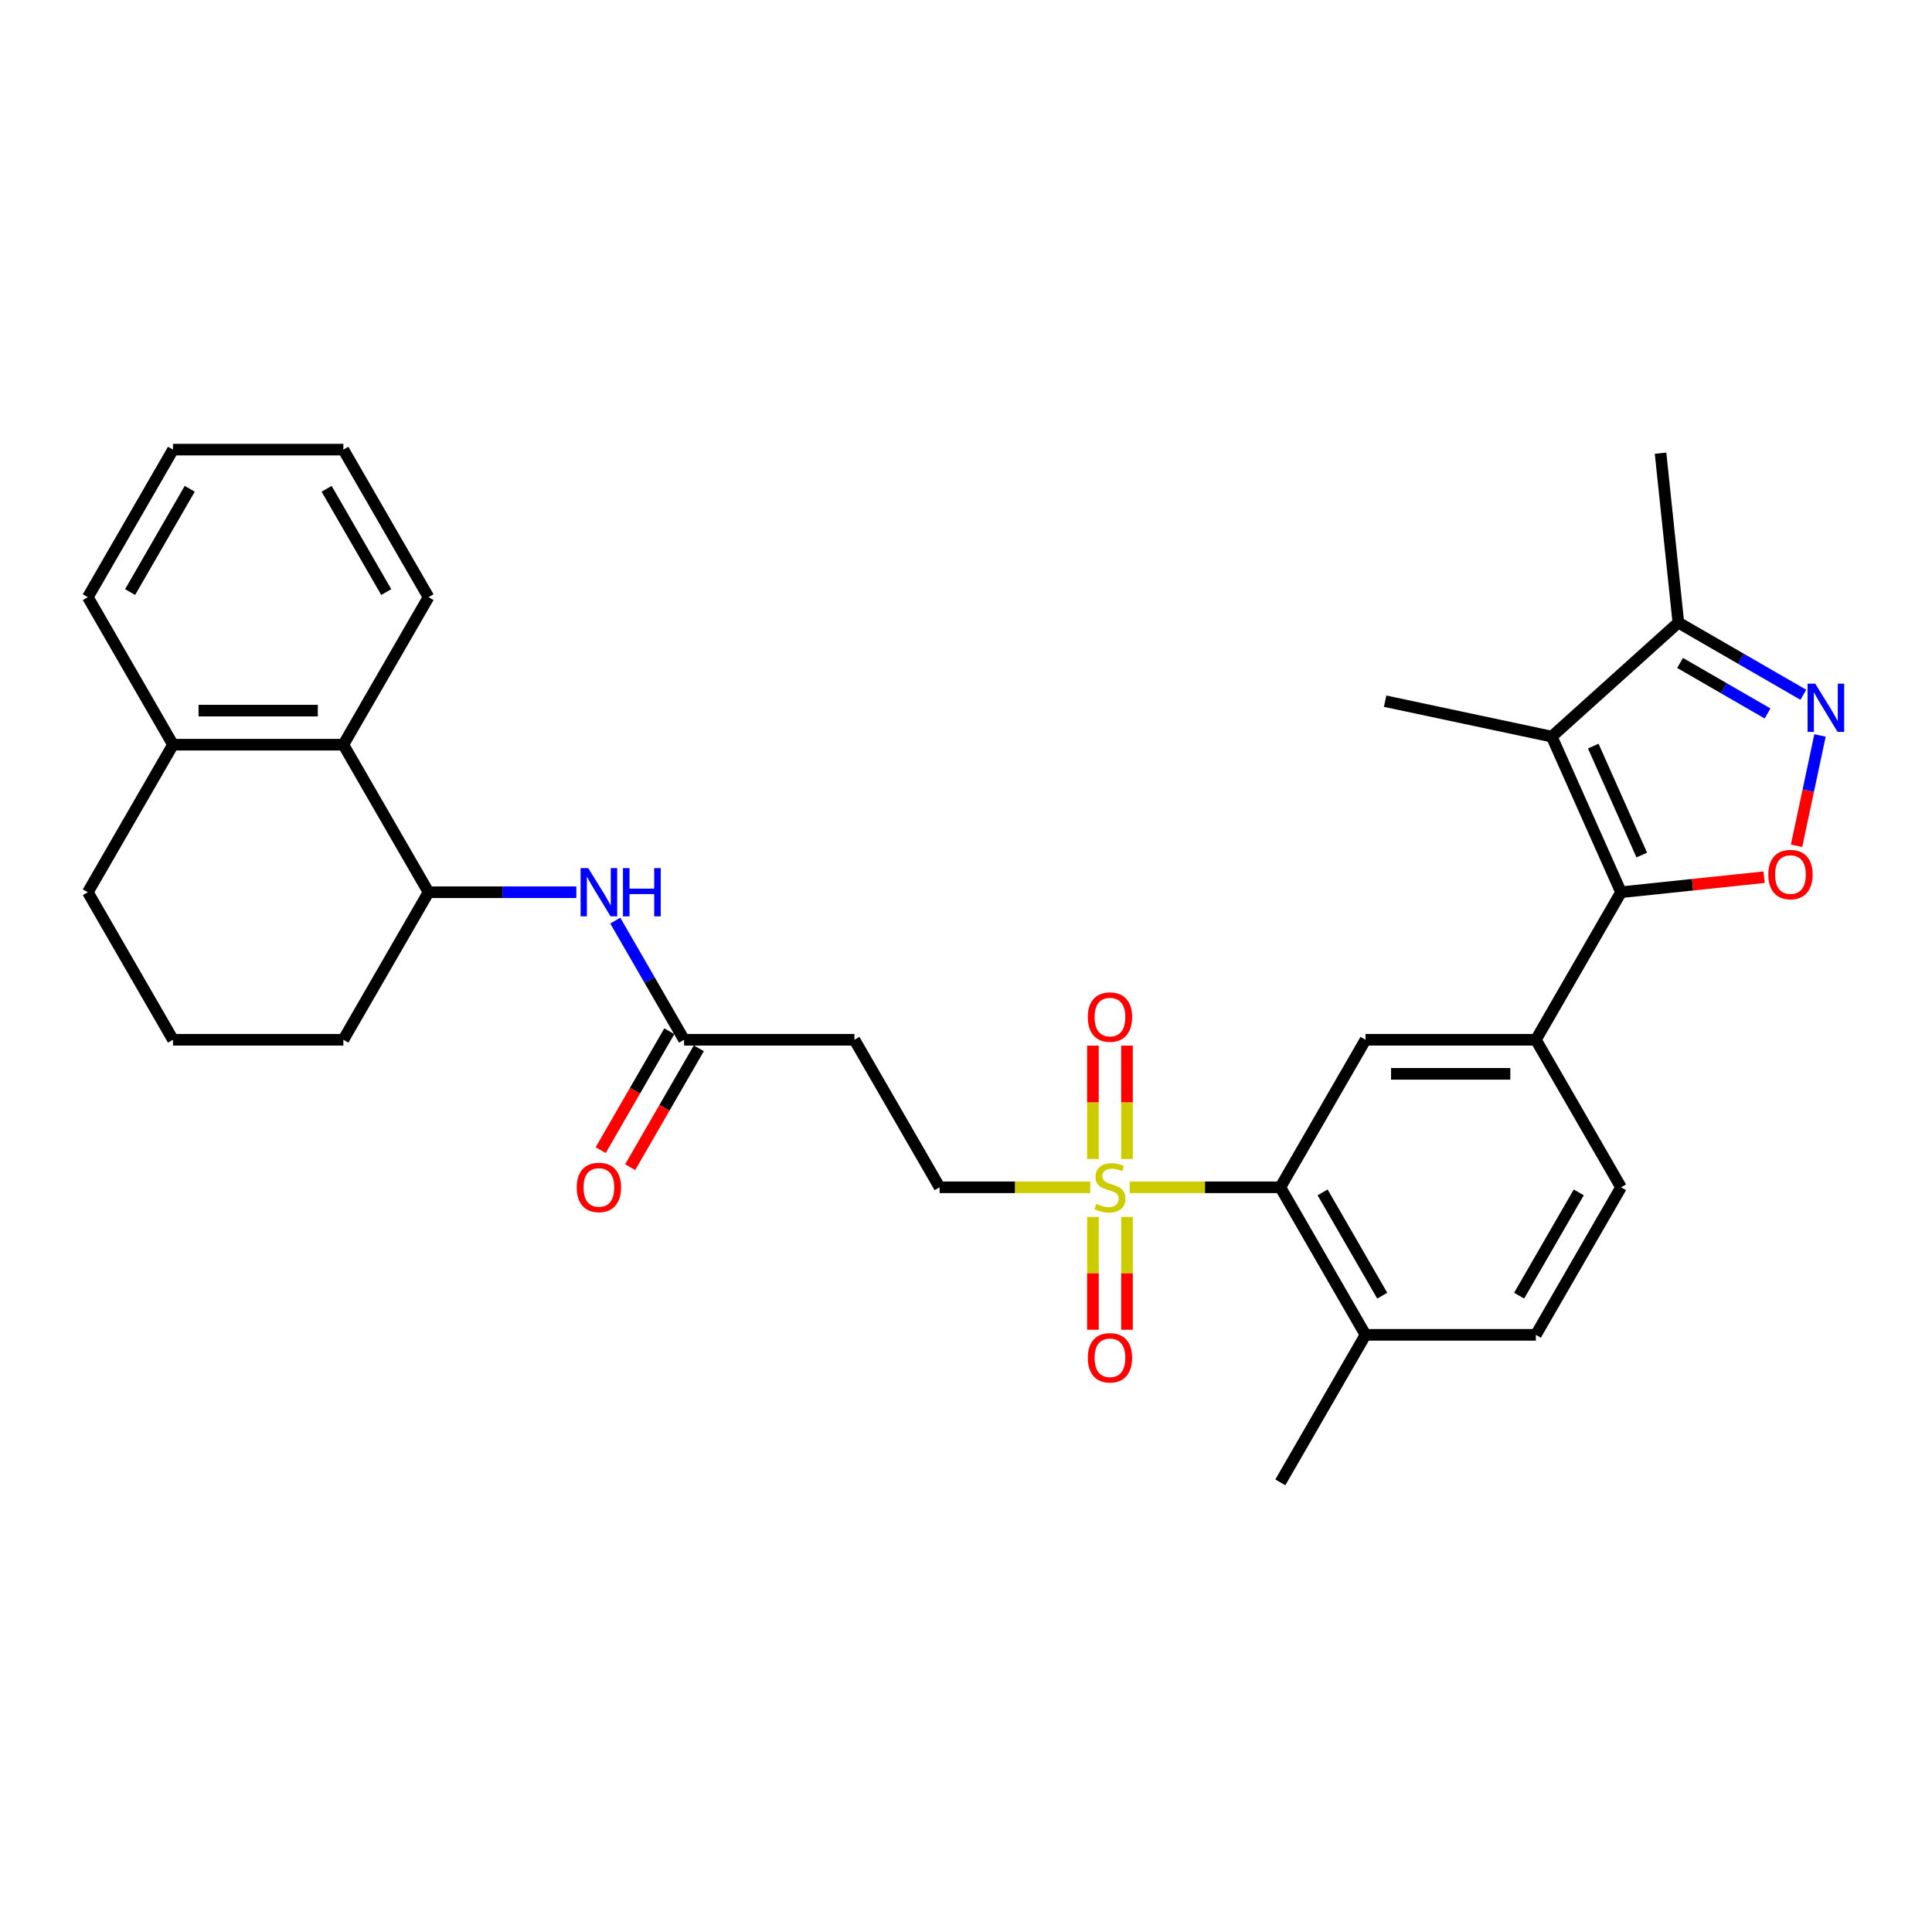 <?xml version='1.0' encoding='iso-8859-1'?>
<svg version='1.1' baseProfile='full'
              xmlns='http://www.w3.org/2000/svg'
                      xmlns:rdkit='http://www.rdkit.org/xml'
                      xmlns:xlink='http://www.w3.org/1999/xlink'
                  xml:space='preserve'
width='1000px' height='1000px' viewBox='0 0 1000 1000'>
<!-- END OF HEADER -->
<rect style='opacity:1.0;fill:#FFFFFF;stroke:none' width='1000' height='1000' x='0' y='0'> </rect>
<path class='bond-4' d='M 584.728,614.545 L 623.711,614.545' style='fill:none;fill-rule:evenodd;stroke:#CCCC00;stroke-width:6px;stroke-linecap:butt;stroke-linejoin:miter;stroke-opacity:1' />
<path class='bond-4' d='M 623.711,614.545 L 662.694,614.545' style='fill:none;fill-rule:evenodd;stroke:#000000;stroke-width:6px;stroke-linecap:butt;stroke-linejoin:miter;stroke-opacity:1' />
<path class='bond-12' d='M 564.306,614.545 L 525.323,614.545' style='fill:none;fill-rule:evenodd;stroke:#CCCC00;stroke-width:6px;stroke-linecap:butt;stroke-linejoin:miter;stroke-opacity:1' />
<path class='bond-12' d='M 525.323,614.545 L 486.34,614.545' style='fill:none;fill-rule:evenodd;stroke:#000000;stroke-width:6px;stroke-linecap:butt;stroke-linejoin:miter;stroke-opacity:1' />
<path class='bond-14' d='M 565.699,629.871 L 565.699,659.072' style='fill:none;fill-rule:evenodd;stroke:#CCCC00;stroke-width:6px;stroke-linecap:butt;stroke-linejoin:miter;stroke-opacity:1' />
<path class='bond-14' d='M 565.699,659.072 L 565.699,688.274' style='fill:none;fill-rule:evenodd;stroke:#FF0000;stroke-width:6px;stroke-linecap:butt;stroke-linejoin:miter;stroke-opacity:1' />
<path class='bond-14' d='M 583.335,629.871 L 583.335,659.072' style='fill:none;fill-rule:evenodd;stroke:#CCCC00;stroke-width:6px;stroke-linecap:butt;stroke-linejoin:miter;stroke-opacity:1' />
<path class='bond-14' d='M 583.335,659.072 L 583.335,688.274' style='fill:none;fill-rule:evenodd;stroke:#FF0000;stroke-width:6px;stroke-linecap:butt;stroke-linejoin:miter;stroke-opacity:1' />
<path class='bond-15' d='M 583.335,599.89 L 583.335,570.556' style='fill:none;fill-rule:evenodd;stroke:#CCCC00;stroke-width:6px;stroke-linecap:butt;stroke-linejoin:miter;stroke-opacity:1' />
<path class='bond-15' d='M 583.335,570.556 L 583.335,541.221' style='fill:none;fill-rule:evenodd;stroke:#FF0000;stroke-width:6px;stroke-linecap:butt;stroke-linejoin:miter;stroke-opacity:1' />
<path class='bond-15' d='M 565.699,599.89 L 565.699,570.556' style='fill:none;fill-rule:evenodd;stroke:#CCCC00;stroke-width:6px;stroke-linecap:butt;stroke-linejoin:miter;stroke-opacity:1' />
<path class='bond-15' d='M 565.699,570.556 L 565.699,541.221' style='fill:none;fill-rule:evenodd;stroke:#FF0000;stroke-width:6px;stroke-linecap:butt;stroke-linejoin:miter;stroke-opacity:1' />
<path class='bond-0' d='M 839.048,461.818 L 794.96,538.182' style='fill:none;fill-rule:evenodd;stroke:#000000;stroke-width:6px;stroke-linecap:butt;stroke-linejoin:miter;stroke-opacity:1' />
<path class='bond-1' d='M 839.048,461.818 L 803.183,381.264' style='fill:none;fill-rule:evenodd;stroke:#000000;stroke-width:6px;stroke-linecap:butt;stroke-linejoin:miter;stroke-opacity:1' />
<path class='bond-1' d='M 849.779,442.562 L 824.674,386.175' style='fill:none;fill-rule:evenodd;stroke:#000000;stroke-width:6px;stroke-linecap:butt;stroke-linejoin:miter;stroke-opacity:1' />
<path class='bond-2' d='M 839.048,461.818 L 876.061,457.928' style='fill:none;fill-rule:evenodd;stroke:#000000;stroke-width:6px;stroke-linecap:butt;stroke-linejoin:miter;stroke-opacity:1' />
<path class='bond-2' d='M 876.061,457.928 L 913.075,454.038' style='fill:none;fill-rule:evenodd;stroke:#FF0000;stroke-width:6px;stroke-linecap:butt;stroke-linejoin:miter;stroke-opacity:1' />
<path class='bond-6' d='M 803.183,381.264 L 868.712,322.262' style='fill:none;fill-rule:evenodd;stroke:#000000;stroke-width:6px;stroke-linecap:butt;stroke-linejoin:miter;stroke-opacity:1' />
<path class='bond-21' d='M 803.183,381.264 L 716.933,362.931' style='fill:none;fill-rule:evenodd;stroke:#000000;stroke-width:6px;stroke-linecap:butt;stroke-linejoin:miter;stroke-opacity:1' />
<path class='bond-3' d='M 929.895,437.77 L 935.964,409.216' style='fill:none;fill-rule:evenodd;stroke:#FF0000;stroke-width:6px;stroke-linecap:butt;stroke-linejoin:miter;stroke-opacity:1' />
<path class='bond-3' d='M 935.964,409.216 L 942.033,380.662' style='fill:none;fill-rule:evenodd;stroke:#0000FF;stroke-width:6px;stroke-linecap:butt;stroke-linejoin:miter;stroke-opacity:1' />
<path class='bond-32' d='M 933.401,359.611 L 901.056,340.937' style='fill:none;fill-rule:evenodd;stroke:#0000FF;stroke-width:6px;stroke-linecap:butt;stroke-linejoin:miter;stroke-opacity:1' />
<path class='bond-32' d='M 901.056,340.937 L 868.712,322.262' style='fill:none;fill-rule:evenodd;stroke:#000000;stroke-width:6px;stroke-linecap:butt;stroke-linejoin:miter;stroke-opacity:1' />
<path class='bond-32' d='M 914.88,369.281 L 892.238,356.209' style='fill:none;fill-rule:evenodd;stroke:#0000FF;stroke-width:6px;stroke-linecap:butt;stroke-linejoin:miter;stroke-opacity:1' />
<path class='bond-32' d='M 892.238,356.209 L 869.597,343.137' style='fill:none;fill-rule:evenodd;stroke:#000000;stroke-width:6px;stroke-linecap:butt;stroke-linejoin:miter;stroke-opacity:1' />
<path class='bond-7' d='M 662.694,614.545 L 706.783,538.182' style='fill:none;fill-rule:evenodd;stroke:#000000;stroke-width:6px;stroke-linecap:butt;stroke-linejoin:miter;stroke-opacity:1' />
<path class='bond-16' d='M 662.694,614.545 L 706.783,690.909' style='fill:none;fill-rule:evenodd;stroke:#000000;stroke-width:6px;stroke-linecap:butt;stroke-linejoin:miter;stroke-opacity:1' />
<path class='bond-16' d='M 684.58,617.182 L 715.442,670.637' style='fill:none;fill-rule:evenodd;stroke:#000000;stroke-width:6px;stroke-linecap:butt;stroke-linejoin:miter;stroke-opacity:1' />
<path class='bond-5' d='M 794.96,538.182 L 706.783,538.182' style='fill:none;fill-rule:evenodd;stroke:#000000;stroke-width:6px;stroke-linecap:butt;stroke-linejoin:miter;stroke-opacity:1' />
<path class='bond-5' d='M 781.733,555.817 L 720.009,555.817' style='fill:none;fill-rule:evenodd;stroke:#000000;stroke-width:6px;stroke-linecap:butt;stroke-linejoin:miter;stroke-opacity:1' />
<path class='bond-31' d='M 794.96,538.182 L 839.048,614.545' style='fill:none;fill-rule:evenodd;stroke:#000000;stroke-width:6px;stroke-linecap:butt;stroke-linejoin:miter;stroke-opacity:1' />
<path class='bond-23' d='M 868.712,322.262 L 859.495,234.568' style='fill:none;fill-rule:evenodd;stroke:#000000;stroke-width:6px;stroke-linecap:butt;stroke-linejoin:miter;stroke-opacity:1' />
<path class='bond-8' d='M 318.467,476.509 L 336.271,507.345' style='fill:none;fill-rule:evenodd;stroke:#0000FF;stroke-width:6px;stroke-linecap:butt;stroke-linejoin:miter;stroke-opacity:1' />
<path class='bond-8' d='M 336.271,507.345 L 354.074,538.182' style='fill:none;fill-rule:evenodd;stroke:#000000;stroke-width:6px;stroke-linecap:butt;stroke-linejoin:miter;stroke-opacity:1' />
<path class='bond-9' d='M 298.311,461.818 L 260.06,461.818' style='fill:none;fill-rule:evenodd;stroke:#0000FF;stroke-width:6px;stroke-linecap:butt;stroke-linejoin:miter;stroke-opacity:1' />
<path class='bond-9' d='M 260.06,461.818 L 221.809,461.818' style='fill:none;fill-rule:evenodd;stroke:#000000;stroke-width:6px;stroke-linecap:butt;stroke-linejoin:miter;stroke-opacity:1' />
<path class='bond-11' d='M 221.809,461.818 L 177.72,385.455' style='fill:none;fill-rule:evenodd;stroke:#000000;stroke-width:6px;stroke-linecap:butt;stroke-linejoin:miter;stroke-opacity:1' />
<path class='bond-22' d='M 221.809,461.818 L 177.72,538.182' style='fill:none;fill-rule:evenodd;stroke:#000000;stroke-width:6px;stroke-linecap:butt;stroke-linejoin:miter;stroke-opacity:1' />
<path class='bond-10' d='M 354.074,538.182 L 442.251,538.182' style='fill:none;fill-rule:evenodd;stroke:#000000;stroke-width:6px;stroke-linecap:butt;stroke-linejoin:miter;stroke-opacity:1' />
<path class='bond-19' d='M 346.438,533.773 L 328.675,564.539' style='fill:none;fill-rule:evenodd;stroke:#000000;stroke-width:6px;stroke-linecap:butt;stroke-linejoin:miter;stroke-opacity:1' />
<path class='bond-19' d='M 328.675,564.539 L 310.912,595.305' style='fill:none;fill-rule:evenodd;stroke:#FF0000;stroke-width:6px;stroke-linecap:butt;stroke-linejoin:miter;stroke-opacity:1' />
<path class='bond-19' d='M 361.711,542.591 L 343.948,573.357' style='fill:none;fill-rule:evenodd;stroke:#000000;stroke-width:6px;stroke-linecap:butt;stroke-linejoin:miter;stroke-opacity:1' />
<path class='bond-19' d='M 343.948,573.357 L 326.185,604.123' style='fill:none;fill-rule:evenodd;stroke:#FF0000;stroke-width:6px;stroke-linecap:butt;stroke-linejoin:miter;stroke-opacity:1' />
<path class='bond-18' d='M 177.72,385.455 L 89.543,385.455' style='fill:none;fill-rule:evenodd;stroke:#000000;stroke-width:6px;stroke-linecap:butt;stroke-linejoin:miter;stroke-opacity:1' />
<path class='bond-18' d='M 164.494,367.819 L 102.77,367.819' style='fill:none;fill-rule:evenodd;stroke:#000000;stroke-width:6px;stroke-linecap:butt;stroke-linejoin:miter;stroke-opacity:1' />
<path class='bond-25' d='M 177.72,385.455 L 221.809,309.091' style='fill:none;fill-rule:evenodd;stroke:#000000;stroke-width:6px;stroke-linecap:butt;stroke-linejoin:miter;stroke-opacity:1' />
<path class='bond-13' d='M 486.34,614.545 L 442.251,538.182' style='fill:none;fill-rule:evenodd;stroke:#000000;stroke-width:6px;stroke-linecap:butt;stroke-linejoin:miter;stroke-opacity:1' />
<path class='bond-20' d='M 706.783,690.909 L 794.96,690.909' style='fill:none;fill-rule:evenodd;stroke:#000000;stroke-width:6px;stroke-linecap:butt;stroke-linejoin:miter;stroke-opacity:1' />
<path class='bond-27' d='M 706.783,690.909 L 662.694,767.273' style='fill:none;fill-rule:evenodd;stroke:#000000;stroke-width:6px;stroke-linecap:butt;stroke-linejoin:miter;stroke-opacity:1' />
<path class='bond-17' d='M 839.048,614.545 L 794.96,690.909' style='fill:none;fill-rule:evenodd;stroke:#000000;stroke-width:6px;stroke-linecap:butt;stroke-linejoin:miter;stroke-opacity:1' />
<path class='bond-17' d='M 817.162,617.182 L 786.3,670.637' style='fill:none;fill-rule:evenodd;stroke:#000000;stroke-width:6px;stroke-linecap:butt;stroke-linejoin:miter;stroke-opacity:1' />
<path class='bond-28' d='M 89.543,385.455 L 45.455,309.091' style='fill:none;fill-rule:evenodd;stroke:#000000;stroke-width:6px;stroke-linecap:butt;stroke-linejoin:miter;stroke-opacity:1' />
<path class='bond-33' d='M 89.543,385.455 L 45.455,461.818' style='fill:none;fill-rule:evenodd;stroke:#000000;stroke-width:6px;stroke-linecap:butt;stroke-linejoin:miter;stroke-opacity:1' />
<path class='bond-24' d='M 177.72,538.182 L 89.543,538.182' style='fill:none;fill-rule:evenodd;stroke:#000000;stroke-width:6px;stroke-linecap:butt;stroke-linejoin:miter;stroke-opacity:1' />
<path class='bond-26' d='M 89.543,538.182 L 45.455,461.818' style='fill:none;fill-rule:evenodd;stroke:#000000;stroke-width:6px;stroke-linecap:butt;stroke-linejoin:miter;stroke-opacity:1' />
<path class='bond-29' d='M 221.809,309.091 L 177.72,232.727' style='fill:none;fill-rule:evenodd;stroke:#000000;stroke-width:6px;stroke-linecap:butt;stroke-linejoin:miter;stroke-opacity:1' />
<path class='bond-29' d='M 199.923,306.454 L 169.061,253' style='fill:none;fill-rule:evenodd;stroke:#000000;stroke-width:6px;stroke-linecap:butt;stroke-linejoin:miter;stroke-opacity:1' />
<path class='bond-34' d='M 45.455,309.091 L 89.543,232.727' style='fill:none;fill-rule:evenodd;stroke:#000000;stroke-width:6px;stroke-linecap:butt;stroke-linejoin:miter;stroke-opacity:1' />
<path class='bond-34' d='M 67.341,306.454 L 98.203,253' style='fill:none;fill-rule:evenodd;stroke:#000000;stroke-width:6px;stroke-linecap:butt;stroke-linejoin:miter;stroke-opacity:1' />
<path class='bond-30' d='M 177.72,232.727 L 89.543,232.727' style='fill:none;fill-rule:evenodd;stroke:#000000;stroke-width:6px;stroke-linecap:butt;stroke-linejoin:miter;stroke-opacity:1' />
<path  class='atom-0' d='M 567.463 623.116
Q 567.745 623.222, 568.909 623.716
Q 570.073 624.21, 571.343 624.527
Q 572.648 624.809, 573.917 624.809
Q 576.281 624.809, 577.656 623.681
Q 579.032 622.517, 579.032 620.506
Q 579.032 619.131, 578.326 618.284
Q 577.656 617.438, 576.598 616.979
Q 575.54 616.521, 573.776 615.991
Q 571.554 615.321, 570.214 614.686
Q 568.909 614.052, 567.957 612.711
Q 567.04 611.371, 567.04 609.114
Q 567.04 605.975, 569.156 604.035
Q 571.307 602.095, 575.54 602.095
Q 578.432 602.095, 581.712 603.47
L 580.901 606.186
Q 577.903 604.952, 575.646 604.952
Q 573.212 604.952, 571.872 605.975
Q 570.531 606.962, 570.567 608.69
Q 570.567 610.031, 571.237 610.842
Q 571.942 611.653, 572.93 612.112
Q 573.953 612.57, 575.646 613.099
Q 577.903 613.805, 579.243 614.51
Q 580.584 615.216, 581.536 616.662
Q 582.523 618.072, 582.523 620.506
Q 582.523 623.963, 580.196 625.832
Q 577.903 627.666, 574.058 627.666
Q 571.836 627.666, 570.143 627.172
Q 568.486 626.714, 566.51 625.903
L 567.463 623.116
' fill='#CCCC00'/>
<path  class='atom-3' d='M 915.279 452.672
Q 915.279 446.676, 918.242 443.325
Q 921.205 439.974, 926.742 439.974
Q 932.28 439.974, 935.242 443.325
Q 938.205 446.676, 938.205 452.672
Q 938.205 458.738, 935.207 462.195
Q 932.209 465.616, 926.742 465.616
Q 921.24 465.616, 918.242 462.195
Q 915.279 458.774, 915.279 452.672
M 926.742 462.794
Q 930.551 462.794, 932.597 460.255
Q 934.678 457.68, 934.678 452.672
Q 934.678 447.769, 932.597 445.3
Q 930.551 442.796, 926.742 442.796
Q 922.933 442.796, 920.852 445.265
Q 918.806 447.734, 918.806 452.672
Q 918.806 457.715, 920.852 460.255
Q 922.933 462.794, 926.742 462.794
' fill='#FF0000'/>
<path  class='atom-4' d='M 939.555 353.865
L 947.738 367.092
Q 948.549 368.397, 949.854 370.76
Q 951.159 373.123, 951.23 373.264
L 951.23 353.865
L 954.545 353.865
L 954.545 378.837
L 951.124 378.837
L 942.342 364.376
Q 941.319 362.683, 940.225 360.743
Q 939.167 358.803, 938.85 358.203
L 938.85 378.837
L 935.605 378.837
L 935.605 353.865
L 939.555 353.865
' fill='#0000FF'/>
<path  class='atom-9' d='M 304.466 449.332
L 312.649 462.559
Q 313.46 463.864, 314.765 466.227
Q 316.07 468.59, 316.141 468.731
L 316.141 449.332
L 319.456 449.332
L 319.456 474.304
L 316.035 474.304
L 307.252 459.843
Q 306.229 458.15, 305.136 456.21
Q 304.078 454.27, 303.76 453.671
L 303.76 474.304
L 300.516 474.304
L 300.516 449.332
L 304.466 449.332
' fill='#0000FF'/>
<path  class='atom-9' d='M 322.454 449.332
L 325.84 449.332
L 325.84 459.949
L 338.608 459.949
L 338.608 449.332
L 341.994 449.332
L 341.994 474.304
L 338.608 474.304
L 338.608 462.771
L 325.84 462.771
L 325.84 474.304
L 322.454 474.304
L 322.454 449.332
' fill='#0000FF'/>
<path  class='atom-15' d='M 563.054 702.793
Q 563.054 696.797, 566.017 693.446
Q 568.979 690.095, 574.517 690.095
Q 580.054 690.095, 583.017 693.446
Q 585.98 696.797, 585.98 702.793
Q 585.98 708.86, 582.982 712.316
Q 579.984 715.737, 574.517 715.737
Q 569.015 715.737, 566.017 712.316
Q 563.054 708.895, 563.054 702.793
M 574.517 712.916
Q 578.326 712.916, 580.372 710.376
Q 582.453 707.801, 582.453 702.793
Q 582.453 697.89, 580.372 695.421
Q 578.326 692.917, 574.517 692.917
Q 570.708 692.917, 568.627 695.386
Q 566.581 697.855, 566.581 702.793
Q 566.581 707.837, 568.627 710.376
Q 570.708 712.916, 574.517 712.916
' fill='#FF0000'/>
<path  class='atom-16' d='M 563.054 526.439
Q 563.054 520.443, 566.017 517.092
Q 568.979 513.741, 574.517 513.741
Q 580.054 513.741, 583.017 517.092
Q 585.98 520.443, 585.98 526.439
Q 585.98 532.505, 582.982 535.962
Q 579.984 539.383, 574.517 539.383
Q 569.015 539.383, 566.017 535.962
Q 563.054 532.541, 563.054 526.439
M 574.517 536.562
Q 578.326 536.562, 580.372 534.022
Q 582.453 531.447, 582.453 526.439
Q 582.453 521.536, 580.372 519.067
Q 578.326 516.563, 574.517 516.563
Q 570.708 516.563, 568.627 519.032
Q 566.581 521.501, 566.581 526.439
Q 566.581 531.483, 568.627 534.022
Q 570.708 536.562, 574.517 536.562
' fill='#FF0000'/>
<path  class='atom-20' d='M 298.523 614.616
Q 298.523 608.62, 301.485 605.269
Q 304.448 601.918, 309.986 601.918
Q 315.523 601.918, 318.486 605.269
Q 321.449 608.62, 321.449 614.616
Q 321.449 620.682, 318.451 624.139
Q 315.453 627.56, 309.986 627.56
Q 304.484 627.56, 301.485 624.139
Q 298.523 620.718, 298.523 614.616
M 309.986 624.739
Q 313.795 624.739, 315.841 622.199
Q 317.922 619.624, 317.922 614.616
Q 317.922 609.713, 315.841 607.244
Q 313.795 604.74, 309.986 604.74
Q 306.177 604.74, 304.096 607.209
Q 302.05 609.678, 302.05 614.616
Q 302.05 619.66, 304.096 622.199
Q 306.177 624.739, 309.986 624.739
' fill='#FF0000'/>
</svg>
